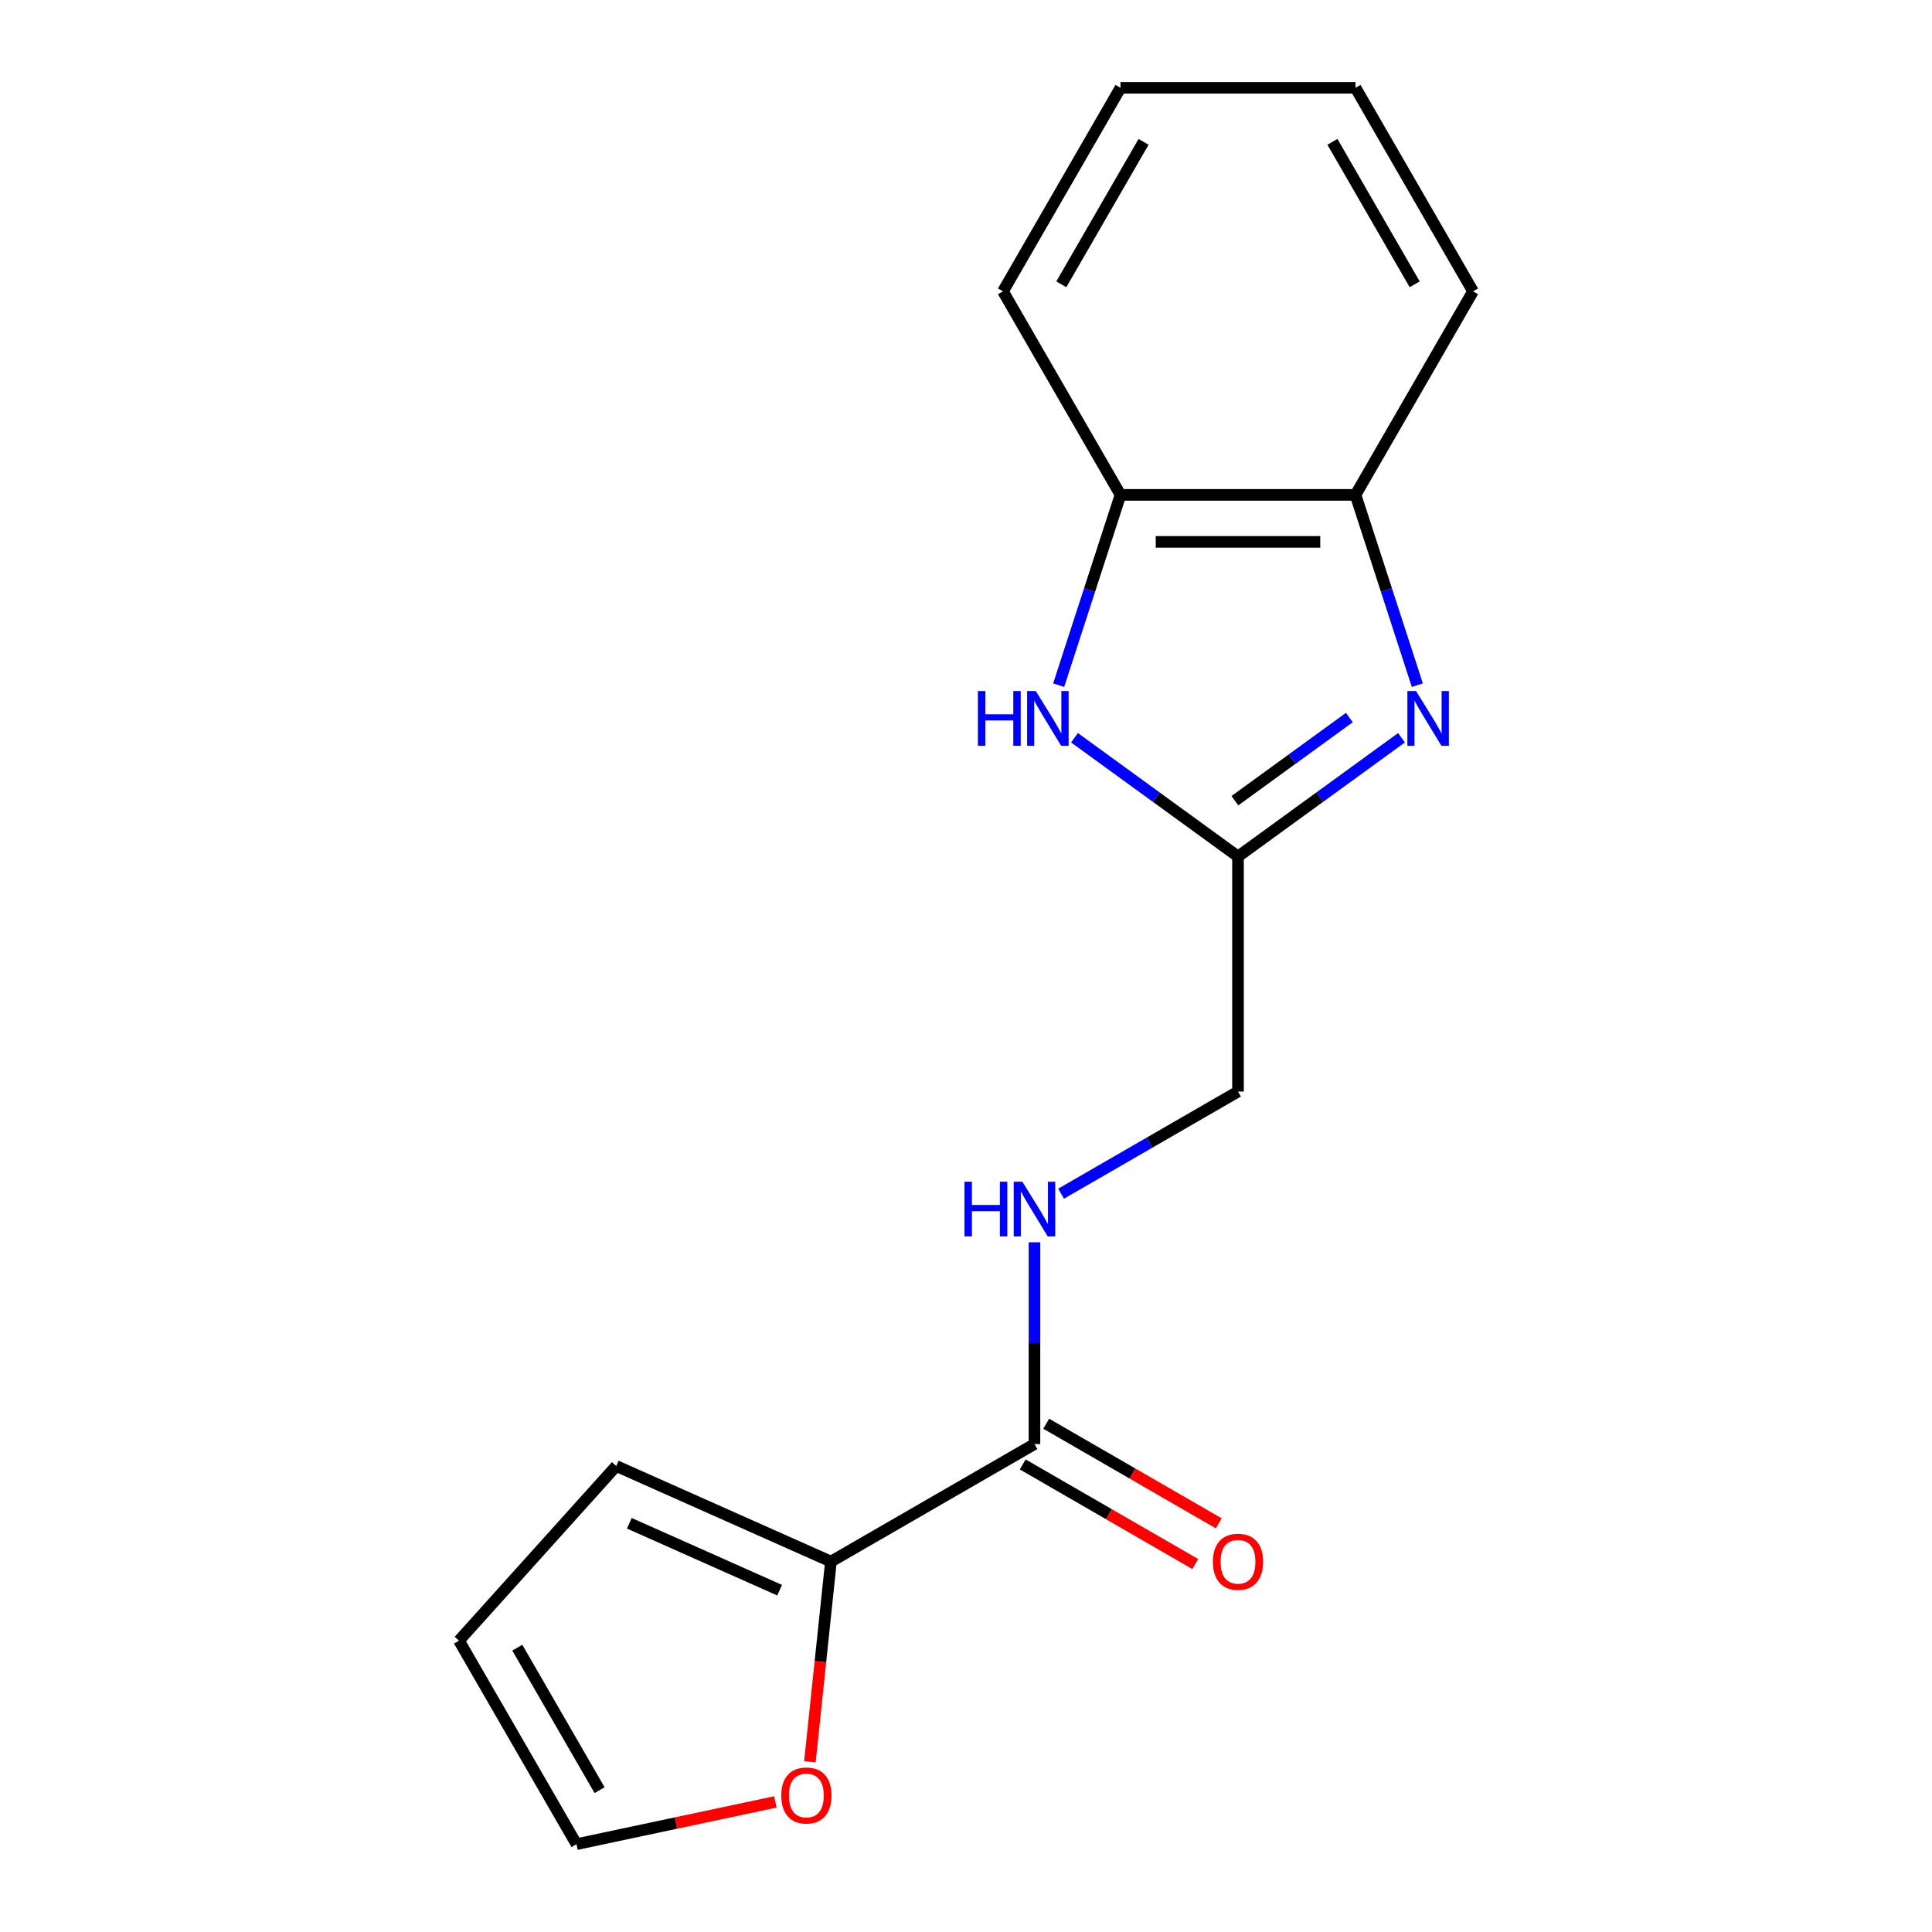 <?xml version='1.0' encoding='iso-8859-1'?>
<svg version='1.1' baseProfile='full'
              xmlns='http://www.w3.org/2000/svg'
                      xmlns:rdkit='http://www.rdkit.org/xml'
                      xmlns:xlink='http://www.w3.org/1999/xlink'
                  xml:space='preserve'
width='1000px' height='1000px' viewBox='0 0 1000 1000'>
<!-- END OF HEADER -->
<rect style='opacity:1.0;fill:#FFFFFF;stroke:none' width='1000' height='1000' x='0' y='0'> </rect>
<path class='bond-0' d='M 725.419,381.853 L 683.103,412.597' style='fill:none;fill-rule:evenodd;stroke:#0000FF;stroke-width:6px;stroke-linecap:butt;stroke-linejoin:miter;stroke-opacity:1' />
<path class='bond-0' d='M 683.103,412.597 L 640.787,443.341' style='fill:none;fill-rule:evenodd;stroke:#000000;stroke-width:6px;stroke-linecap:butt;stroke-linejoin:miter;stroke-opacity:1' />
<path class='bond-0' d='M 698.424,371.394 L 668.803,392.915' style='fill:none;fill-rule:evenodd;stroke:#0000FF;stroke-width:6px;stroke-linecap:butt;stroke-linejoin:miter;stroke-opacity:1' />
<path class='bond-0' d='M 668.803,392.915 L 639.182,414.436' style='fill:none;fill-rule:evenodd;stroke:#000000;stroke-width:6px;stroke-linecap:butt;stroke-linejoin:miter;stroke-opacity:1' />
<path class='bond-4' d='M 733.611,354.639 L 717.61,305.394' style='fill:none;fill-rule:evenodd;stroke:#0000FF;stroke-width:6px;stroke-linecap:butt;stroke-linejoin:miter;stroke-opacity:1' />
<path class='bond-4' d='M 717.61,305.394 L 701.61,256.149' style='fill:none;fill-rule:evenodd;stroke:#000000;stroke-width:6px;stroke-linecap:butt;stroke-linejoin:miter;stroke-opacity:1' />
<path class='bond-1' d='M 640.787,443.341 L 598.471,412.597' style='fill:none;fill-rule:evenodd;stroke:#000000;stroke-width:6px;stroke-linecap:butt;stroke-linejoin:miter;stroke-opacity:1' />
<path class='bond-1' d='M 598.471,412.597 L 556.156,381.853' style='fill:none;fill-rule:evenodd;stroke:#0000FF;stroke-width:6px;stroke-linecap:butt;stroke-linejoin:miter;stroke-opacity:1' />
<path class='bond-11' d='M 640.787,443.341 L 640.787,564.986' style='fill:none;fill-rule:evenodd;stroke:#000000;stroke-width:6px;stroke-linecap:butt;stroke-linejoin:miter;stroke-opacity:1' />
<path class='bond-17' d='M 547.963,354.639 L 563.964,305.394' style='fill:none;fill-rule:evenodd;stroke:#0000FF;stroke-width:6px;stroke-linecap:butt;stroke-linejoin:miter;stroke-opacity:1' />
<path class='bond-17' d='M 563.964,305.394 L 579.965,256.149' style='fill:none;fill-rule:evenodd;stroke:#000000;stroke-width:6px;stroke-linecap:butt;stroke-linejoin:miter;stroke-opacity:1' />
<path class='bond-2' d='M 535.44,747.453 L 535.44,695.232' style='fill:none;fill-rule:evenodd;stroke:#000000;stroke-width:6px;stroke-linecap:butt;stroke-linejoin:miter;stroke-opacity:1' />
<path class='bond-2' d='M 535.44,695.232 L 535.44,643.01' style='fill:none;fill-rule:evenodd;stroke:#0000FF;stroke-width:6px;stroke-linecap:butt;stroke-linejoin:miter;stroke-opacity:1' />
<path class='bond-3' d='M 535.44,747.453 L 430.092,808.276' style='fill:none;fill-rule:evenodd;stroke:#000000;stroke-width:6px;stroke-linecap:butt;stroke-linejoin:miter;stroke-opacity:1' />
<path class='bond-9' d='M 529.358,757.988 L 574.011,783.769' style='fill:none;fill-rule:evenodd;stroke:#000000;stroke-width:6px;stroke-linecap:butt;stroke-linejoin:miter;stroke-opacity:1' />
<path class='bond-9' d='M 574.011,783.769 L 618.664,809.549' style='fill:none;fill-rule:evenodd;stroke:#FF0000;stroke-width:6px;stroke-linecap:butt;stroke-linejoin:miter;stroke-opacity:1' />
<path class='bond-9' d='M 541.522,736.919 L 586.175,762.699' style='fill:none;fill-rule:evenodd;stroke:#000000;stroke-width:6px;stroke-linecap:butt;stroke-linejoin:miter;stroke-opacity:1' />
<path class='bond-9' d='M 586.175,762.699 L 630.828,788.48' style='fill:none;fill-rule:evenodd;stroke:#FF0000;stroke-width:6px;stroke-linecap:butt;stroke-linejoin:miter;stroke-opacity:1' />
<path class='bond-7' d='M 430.092,808.276 L 424.647,860.084' style='fill:none;fill-rule:evenodd;stroke:#000000;stroke-width:6px;stroke-linecap:butt;stroke-linejoin:miter;stroke-opacity:1' />
<path class='bond-7' d='M 424.647,860.084 L 419.202,911.893' style='fill:none;fill-rule:evenodd;stroke:#FF0000;stroke-width:6px;stroke-linecap:butt;stroke-linejoin:miter;stroke-opacity:1' />
<path class='bond-8' d='M 430.092,808.276 L 318.964,758.798' style='fill:none;fill-rule:evenodd;stroke:#000000;stroke-width:6px;stroke-linecap:butt;stroke-linejoin:miter;stroke-opacity:1' />
<path class='bond-8' d='M 403.528,823.08 L 325.738,788.446' style='fill:none;fill-rule:evenodd;stroke:#000000;stroke-width:6px;stroke-linecap:butt;stroke-linejoin:miter;stroke-opacity:1' />
<path class='bond-5' d='M 701.61,256.149 L 579.965,256.149' style='fill:none;fill-rule:evenodd;stroke:#000000;stroke-width:6px;stroke-linecap:butt;stroke-linejoin:miter;stroke-opacity:1' />
<path class='bond-5' d='M 683.363,280.478 L 598.212,280.478' style='fill:none;fill-rule:evenodd;stroke:#000000;stroke-width:6px;stroke-linecap:butt;stroke-linejoin:miter;stroke-opacity:1' />
<path class='bond-13' d='M 701.61,256.149 L 762.432,150.802' style='fill:none;fill-rule:evenodd;stroke:#000000;stroke-width:6px;stroke-linecap:butt;stroke-linejoin:miter;stroke-opacity:1' />
<path class='bond-14' d='M 579.965,256.149 L 519.142,150.802' style='fill:none;fill-rule:evenodd;stroke:#000000;stroke-width:6px;stroke-linecap:butt;stroke-linejoin:miter;stroke-opacity:1' />
<path class='bond-6' d='M 549.221,617.852 L 595.004,591.419' style='fill:none;fill-rule:evenodd;stroke:#0000FF;stroke-width:6px;stroke-linecap:butt;stroke-linejoin:miter;stroke-opacity:1' />
<path class='bond-6' d='M 595.004,591.419 L 640.787,564.986' style='fill:none;fill-rule:evenodd;stroke:#000000;stroke-width:6px;stroke-linecap:butt;stroke-linejoin:miter;stroke-opacity:1' />
<path class='bond-10' d='M 401.336,932.664 L 349.863,943.605' style='fill:none;fill-rule:evenodd;stroke:#FF0000;stroke-width:6px;stroke-linecap:butt;stroke-linejoin:miter;stroke-opacity:1' />
<path class='bond-10' d='M 349.863,943.605 L 298.39,954.545' style='fill:none;fill-rule:evenodd;stroke:#000000;stroke-width:6px;stroke-linecap:butt;stroke-linejoin:miter;stroke-opacity:1' />
<path class='bond-12' d='M 318.964,758.798 L 237.568,849.198' style='fill:none;fill-rule:evenodd;stroke:#000000;stroke-width:6px;stroke-linecap:butt;stroke-linejoin:miter;stroke-opacity:1' />
<path class='bond-19' d='M 298.39,954.545 L 237.568,849.198' style='fill:none;fill-rule:evenodd;stroke:#000000;stroke-width:6px;stroke-linecap:butt;stroke-linejoin:miter;stroke-opacity:1' />
<path class='bond-19' d='M 310.337,926.579 L 267.761,852.836' style='fill:none;fill-rule:evenodd;stroke:#000000;stroke-width:6px;stroke-linecap:butt;stroke-linejoin:miter;stroke-opacity:1' />
<path class='bond-15' d='M 762.432,150.802 L 701.61,45.455' style='fill:none;fill-rule:evenodd;stroke:#000000;stroke-width:6px;stroke-linecap:butt;stroke-linejoin:miter;stroke-opacity:1' />
<path class='bond-15' d='M 732.239,147.164 L 689.663,73.421' style='fill:none;fill-rule:evenodd;stroke:#000000;stroke-width:6px;stroke-linecap:butt;stroke-linejoin:miter;stroke-opacity:1' />
<path class='bond-18' d='M 519.142,150.802 L 579.965,45.455' style='fill:none;fill-rule:evenodd;stroke:#000000;stroke-width:6px;stroke-linecap:butt;stroke-linejoin:miter;stroke-opacity:1' />
<path class='bond-18' d='M 549.335,147.164 L 591.911,73.421' style='fill:none;fill-rule:evenodd;stroke:#000000;stroke-width:6px;stroke-linecap:butt;stroke-linejoin:miter;stroke-opacity:1' />
<path class='bond-16' d='M 701.61,45.455 L 579.965,45.455' style='fill:none;fill-rule:evenodd;stroke:#000000;stroke-width:6px;stroke-linecap:butt;stroke-linejoin:miter;stroke-opacity:1' />
<path  class='atom-0' d='M 732.94 357.68
L 742.22 372.68
Q 743.14 374.16, 744.62 376.84
Q 746.1 379.52, 746.18 379.68
L 746.18 357.68
L 749.94 357.68
L 749.94 386
L 746.06 386
L 736.1 369.6
Q 734.94 367.68, 733.7 365.48
Q 732.5 363.28, 732.14 362.6
L 732.14 386
L 728.46 386
L 728.46 357.68
L 732.94 357.68
' fill='#0000FF'/>
<path  class='atom-2' d='M 506.155 357.68
L 509.995 357.68
L 509.995 369.72
L 524.475 369.72
L 524.475 357.68
L 528.315 357.68
L 528.315 386
L 524.475 386
L 524.475 372.92
L 509.995 372.92
L 509.995 386
L 506.155 386
L 506.155 357.68
' fill='#0000FF'/>
<path  class='atom-2' d='M 536.115 357.68
L 545.395 372.68
Q 546.315 374.16, 547.795 376.84
Q 549.275 379.52, 549.355 379.68
L 549.355 357.68
L 553.115 357.68
L 553.115 386
L 549.235 386
L 539.275 369.6
Q 538.115 367.68, 536.875 365.48
Q 535.675 363.28, 535.315 362.6
L 535.315 386
L 531.635 386
L 531.635 357.68
L 536.115 357.68
' fill='#0000FF'/>
<path  class='atom-7' d='M 499.22 611.649
L 503.06 611.649
L 503.06 623.689
L 517.54 623.689
L 517.54 611.649
L 521.38 611.649
L 521.38 639.969
L 517.54 639.969
L 517.54 626.889
L 503.06 626.889
L 503.06 639.969
L 499.22 639.969
L 499.22 611.649
' fill='#0000FF'/>
<path  class='atom-7' d='M 529.18 611.649
L 538.46 626.649
Q 539.38 628.129, 540.86 630.809
Q 542.34 633.489, 542.42 633.649
L 542.42 611.649
L 546.18 611.649
L 546.18 639.969
L 542.3 639.969
L 532.34 623.569
Q 531.18 621.649, 529.94 619.449
Q 528.74 617.249, 528.38 616.569
L 528.38 639.969
L 524.7 639.969
L 524.7 611.649
L 529.18 611.649
' fill='#0000FF'/>
<path  class='atom-8' d='M 404.377 929.334
Q 404.377 922.534, 407.737 918.734
Q 411.097 914.934, 417.377 914.934
Q 423.657 914.934, 427.017 918.734
Q 430.377 922.534, 430.377 929.334
Q 430.377 936.214, 426.977 940.134
Q 423.577 944.014, 417.377 944.014
Q 411.137 944.014, 407.737 940.134
Q 404.377 936.254, 404.377 929.334
M 417.377 940.814
Q 421.697 940.814, 424.017 937.934
Q 426.377 935.014, 426.377 929.334
Q 426.377 923.774, 424.017 920.974
Q 421.697 918.134, 417.377 918.134
Q 413.057 918.134, 410.697 920.934
Q 408.377 923.734, 408.377 929.334
Q 408.377 935.054, 410.697 937.934
Q 413.057 940.814, 417.377 940.814
' fill='#FF0000'/>
<path  class='atom-10' d='M 627.787 808.356
Q 627.787 801.556, 631.147 797.756
Q 634.507 793.956, 640.787 793.956
Q 647.067 793.956, 650.427 797.756
Q 653.787 801.556, 653.787 808.356
Q 653.787 815.236, 650.387 819.156
Q 646.987 823.036, 640.787 823.036
Q 634.547 823.036, 631.147 819.156
Q 627.787 815.276, 627.787 808.356
M 640.787 819.836
Q 645.107 819.836, 647.427 816.956
Q 649.787 814.036, 649.787 808.356
Q 649.787 802.796, 647.427 799.996
Q 645.107 797.156, 640.787 797.156
Q 636.467 797.156, 634.107 799.956
Q 631.787 802.756, 631.787 808.356
Q 631.787 814.076, 634.107 816.956
Q 636.467 819.836, 640.787 819.836
' fill='#FF0000'/>
</svg>
